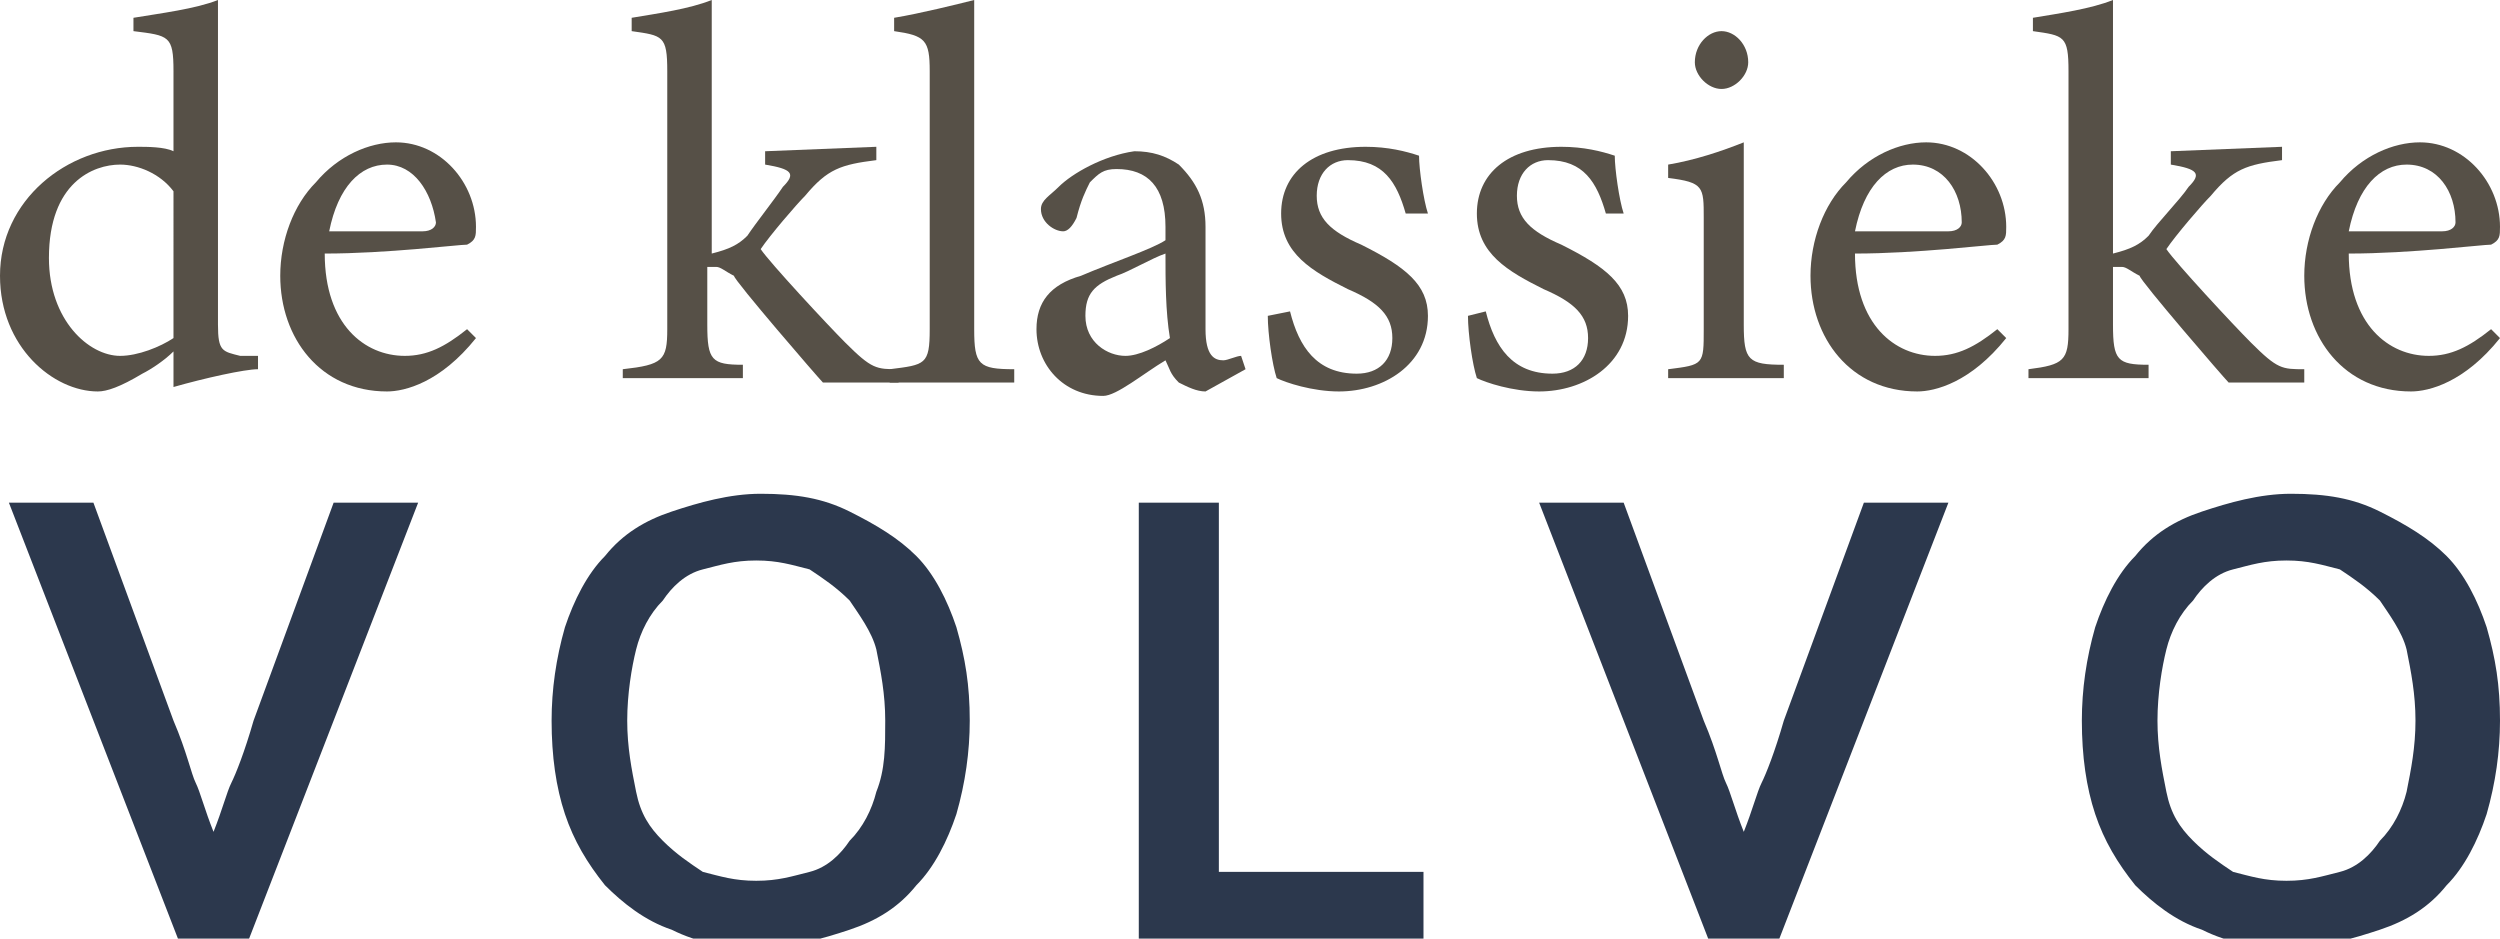 <?xml version="1.0" encoding="utf-8"?>
<!-- Generator: Adobe Illustrator 27.2.0, SVG Export Plug-In . SVG Version: 6.00 Build 0)  -->
<svg version="1.1" id="Layer_1" xmlns="http://www.w3.org/2000/svg" xmlns:xlink="http://www.w3.org/1999/xlink" x="0px" y="0px"
	 viewBox="0 0 56.2 21.1" style="enable-background:new 0 0 56.2 21.1;" xml:space="preserve">
<style type="text/css">
	.st0{fill:#565047;}
	.st1{fill:#2C384D;}
</style>
<g>
	<path class="st0" d="M5.8,8.3c-0.3,0-1.2,0.2-1.9,0.4c0-0.3,0-0.5,0-0.8C3.7,8.1,3.4,8.3,3.2,8.4C2.7,8.7,2.4,8.8,2.2,8.8
		c-1,0-2.2-1-2.2-2.6c0-1.7,1.5-2.9,3.1-2.9c0.2,0,0.6,0,0.8,0.1V1.6c0-0.8-0.1-0.8-0.9-0.9V0.4C3.6,0.3,4.4,0.2,4.9,0
		c0,0.4,0,1,0,1.5v5.8C4.9,7.9,5,7.9,5.4,8l0.4,0V8.3z M3.9,4.3C3.6,3.9,3.1,3.7,2.7,3.7c-0.6,0-1.6,0.4-1.6,2.1C1.1,7.2,2,8,2.7,8
		c0.4,0,0.9-0.2,1.2-0.4V4.3z"/>
	<path class="st0" d="M10.7,7.6c-0.8,1-1.6,1.2-2,1.2c-1.5,0-2.4-1.2-2.4-2.6c0-0.8,0.3-1.6,0.8-2.1c0.5-0.6,1.2-0.9,1.8-0.9
		c1,0,1.8,0.9,1.8,1.9c0,0.2,0,0.3-0.2,0.4c-0.2,0-1.8,0.2-3.2,0.2c0,1.6,0.9,2.3,1.8,2.3c0.5,0,0.9-0.2,1.4-0.6L10.7,7.6z M8.7,3.7
		c-0.6,0-1.1,0.5-1.3,1.5c0.7,0,1.3,0,2.1,0c0.2,0,0.3-0.1,0.3-0.2C9.7,4.3,9.3,3.7,8.7,3.7z"/>
	<path class="st0" d="M20.1,8.6c-0.6,0-1.4,0-1.6,0c-0.1-0.1-2-2.3-2-2.4C16.3,6.1,16.2,6,16.1,6c0,0-0.1,0-0.2,0v1.3
		c0,0.8,0.1,0.9,0.8,0.9v0.3h-2.7V8.3C14.9,8.2,15,8.1,15,7.4V1.6c0-0.8-0.1-0.8-0.8-0.9V0.4c0.6-0.1,1.3-0.2,1.8-0.4
		c0,0.5,0,1,0,1.5v4.2c0.4-0.1,0.6-0.2,0.8-0.4C17,5,17.4,4.5,17.6,4.2c0.3-0.3,0.2-0.4-0.4-0.5V3.4l2.5-0.1v0.3
		c-0.8,0.1-1.1,0.2-1.6,0.8c-0.2,0.2-0.8,0.9-1,1.2c0.2,0.3,1.5,1.7,1.9,2.1c0.6,0.6,0.7,0.6,1.2,0.6V8.6z"/>
	<path class="st0" d="M20,8.6V8.3c0.8-0.1,0.9-0.1,0.9-0.9V1.6c0-0.7-0.1-0.8-0.8-0.9V0.4c0.6-0.1,1.4-0.3,1.8-0.4
		c0,0.6,0,1.1,0,1.7v5.7c0,0.8,0.1,0.9,0.9,0.9v0.3H20z"/>
	<path class="st0" d="M27.1,8.8c-0.2,0-0.4-0.1-0.6-0.2c-0.2-0.2-0.2-0.3-0.3-0.5c-0.5,0.3-1.1,0.8-1.4,0.8c-0.9,0-1.5-0.7-1.5-1.5
		c0-0.6,0.3-1,1-1.2c0.7-0.3,1.6-0.6,1.9-0.8V5.1c0-0.9-0.4-1.3-1.1-1.3c-0.3,0-0.4,0.1-0.6,0.3c-0.1,0.2-0.2,0.4-0.3,0.8
		c-0.1,0.2-0.2,0.3-0.3,0.3c-0.2,0-0.5-0.2-0.5-0.5c0-0.2,0.2-0.3,0.4-0.5c0.3-0.3,1-0.7,1.7-0.8c0.4,0,0.7,0.1,1,0.3
		c0.4,0.4,0.6,0.8,0.6,1.4v2.3c0,0.6,0.2,0.7,0.4,0.7c0.1,0,0.3-0.1,0.4-0.1l0.1,0.3L27.1,8.8z M26.2,5.7c-0.3,0.1-0.8,0.4-1.1,0.5
		c-0.5,0.2-0.7,0.4-0.7,0.9c0,0.6,0.5,0.9,0.9,0.9c0.3,0,0.7-0.2,1-0.4C26.2,7,26.2,6.3,26.2,5.7z"/>
	<path class="st0" d="M31.6,4.8c-0.2-0.7-0.5-1.2-1.3-1.2c-0.4,0-0.7,0.3-0.7,0.8c0,0.5,0.3,0.8,1,1.1c1,0.5,1.5,0.9,1.5,1.6
		c0,1.1-1,1.7-2,1.7c-0.6,0-1.2-0.2-1.4-0.3c-0.1-0.3-0.2-1-0.2-1.4L29,7c0.2,0.8,0.6,1.4,1.5,1.4c0.5,0,0.8-0.3,0.8-0.8
		c0-0.5-0.3-0.8-1-1.1c-0.8-0.4-1.5-0.8-1.5-1.7c0-0.9,0.7-1.5,1.9-1.5c0.5,0,0.9,0.1,1.2,0.2c0,0.3,0.1,1,0.2,1.3L31.6,4.8z"/>
	<path class="st0" d="M36.1,4.8c-0.2-0.7-0.5-1.2-1.3-1.2c-0.4,0-0.7,0.3-0.7,0.8c0,0.5,0.3,0.8,1,1.1c1,0.5,1.5,0.9,1.5,1.6
		c0,1.1-1,1.7-2,1.7c-0.6,0-1.2-0.2-1.4-0.3c-0.1-0.3-0.2-1-0.2-1.4L33.4,7c0.2,0.8,0.6,1.4,1.5,1.4c0.5,0,0.8-0.3,0.8-0.8
		c0-0.5-0.3-0.8-1-1.1c-0.8-0.4-1.5-0.8-1.5-1.7c0-0.9,0.7-1.5,1.9-1.5c0.5,0,0.9,0.1,1.2,0.2c0,0.3,0.1,1,0.2,1.3L36.1,4.8z"/>
	<path class="st0" d="M37.5,8.6V8.3c0.8-0.1,0.8-0.1,0.8-0.9V4.9c0-0.7,0-0.8-0.8-0.9V3.7c0.6-0.1,1.2-0.3,1.7-0.5c0,0.5,0,1,0,1.5
		v2.6c0,0.8,0.1,0.9,0.9,0.9v0.3H37.5z M38.7,2c-0.3,0-0.6-0.3-0.6-0.6c0-0.4,0.3-0.7,0.6-0.7c0.3,0,0.6,0.3,0.6,0.7
		C39.3,1.7,39,2,38.7,2z"/>
	<path class="st0" d="M45.1,7.6c-0.8,1-1.6,1.2-2,1.2c-1.5,0-2.4-1.2-2.4-2.6c0-0.8,0.3-1.6,0.8-2.1c0.5-0.6,1.2-0.9,1.8-0.9
		c1,0,1.8,0.9,1.8,1.9c0,0.2,0,0.3-0.2,0.4c-0.2,0-1.8,0.2-3.2,0.2c0,1.6,0.9,2.3,1.8,2.3c0.5,0,0.9-0.2,1.4-0.6L45.1,7.6z M43,3.7
		c-0.6,0-1.1,0.5-1.3,1.5c0.7,0,1.3,0,2.1,0c0.2,0,0.3-0.1,0.3-0.2C44.1,4.3,43.7,3.7,43,3.7z"/>
	<path class="st0" d="M51.7,8.6c-0.6,0-1.4,0-1.6,0c-0.1-0.1-2-2.3-2-2.4C47.9,6.1,47.8,6,47.7,6c0,0-0.1,0-0.2,0v1.3
		c0,0.8,0.1,0.9,0.8,0.9v0.3h-2.7V8.3c0.8-0.1,0.9-0.2,0.9-0.9V1.6c0-0.8-0.1-0.8-0.8-0.9V0.4c0.6-0.1,1.3-0.2,1.8-0.4
		c0,0.5,0,1,0,1.5v4.2c0.4-0.1,0.6-0.2,0.8-0.4C48.5,5,49,4.5,49.2,4.2c0.3-0.3,0.2-0.4-0.4-0.5V3.4l2.5-0.1v0.3
		c-0.8,0.1-1.1,0.2-1.6,0.8c-0.2,0.2-0.8,0.9-1,1.2c0.2,0.3,1.5,1.7,1.9,2.1c0.6,0.6,0.7,0.6,1.2,0.6V8.6z"/>
	<path class="st0" d="M56.2,7.6c-0.8,1-1.6,1.2-2,1.2c-1.5,0-2.4-1.2-2.4-2.6c0-0.8,0.3-1.6,0.8-2.1c0.5-0.6,1.2-0.9,1.8-0.9
		c1,0,1.8,0.9,1.8,1.9c0,0.2,0,0.3-0.2,0.4c-0.2,0-1.8,0.2-3.2,0.2c0,1.6,0.9,2.3,1.8,2.3c0.5,0,0.9-0.2,1.4-0.6L56.2,7.6z
		 M54.1,3.7c-0.6,0-1.1,0.5-1.3,1.5c0.7,0,1.3,0,2.1,0c0.2,0,0.3-0.1,0.3-0.2C55.2,4.3,54.8,3.7,54.1,3.7z"/>
</g>
<g>
	<path class="st1" d="M4.8,18.7c0.2-0.5,0.3-0.9,0.4-1.1c0.1-0.2,0.3-0.7,0.5-1.4l1.8-4.9h1.9l-3.8,9.8H4l-3.8-9.8h1.9l1.8,4.9
		c0.3,0.7,0.4,1.2,0.5,1.4C4.5,17.8,4.6,18.2,4.8,18.7L4.8,18.7z"/>
	<path class="st1" d="M21.8,16.2c0,0.7-0.1,1.4-0.3,2.1c-0.2,0.6-0.5,1.2-0.9,1.6c-0.4,0.5-0.9,0.8-1.5,1s-1.3,0.4-2,0.4
		c-0.8,0-1.4-0.1-2-0.4c-0.6-0.2-1.1-0.6-1.5-1c-0.4-0.5-0.7-1-0.9-1.6c-0.2-0.6-0.3-1.3-0.3-2.1c0-0.7,0.1-1.4,0.3-2.1
		c0.2-0.6,0.5-1.2,0.9-1.6c0.4-0.5,0.9-0.8,1.5-1c0.6-0.2,1.3-0.4,2-0.4c0.8,0,1.4,0.1,2,0.4s1.1,0.6,1.5,1s0.7,1,0.9,1.6
		C21.7,14.8,21.8,15.4,21.8,16.2z M19.9,16.2c0-0.6-0.1-1.1-0.2-1.6c-0.1-0.4-0.4-0.8-0.6-1.1c-0.3-0.3-0.6-0.5-0.9-0.7
		c-0.4-0.1-0.7-0.2-1.2-0.2s-0.8,0.1-1.2,0.2c-0.4,0.1-0.7,0.4-0.9,0.7c-0.3,0.3-0.5,0.7-0.6,1.1s-0.2,1-0.2,1.6
		c0,0.6,0.1,1.1,0.2,1.6s0.3,0.8,0.6,1.1c0.3,0.3,0.6,0.5,0.9,0.7c0.4,0.1,0.7,0.2,1.2,0.2s0.8-0.1,1.2-0.2c0.4-0.1,0.7-0.4,0.9-0.7
		c0.3-0.3,0.5-0.7,0.6-1.1C19.9,17.3,19.9,16.8,19.9,16.2z"/>
	<path class="st1" d="M27.4,11.3v8.3H32v1.5h-6.4v-9.8H27.4z"/>
	<path class="st1" d="M39.2,18.7c0.2-0.5,0.3-0.9,0.4-1.1c0.1-0.2,0.3-0.7,0.5-1.4l1.8-4.9h1.9L40,21.1h-1.6l-3.8-9.8h1.9l1.8,4.9
		c0.3,0.7,0.4,1.2,0.5,1.4C38.9,17.8,39,18.2,39.2,18.7L39.2,18.7z"/>
	<path class="st1" d="M56.2,16.2c0,0.7-0.1,1.4-0.3,2.1c-0.2,0.6-0.5,1.2-0.9,1.6c-0.4,0.5-0.9,0.8-1.5,1s-1.3,0.4-2,0.4
		c-0.8,0-1.4-0.1-2-0.4c-0.6-0.2-1.1-0.6-1.5-1c-0.4-0.5-0.7-1-0.9-1.6c-0.2-0.6-0.3-1.3-0.3-2.1c0-0.7,0.1-1.4,0.3-2.1
		c0.2-0.6,0.5-1.2,0.9-1.6c0.4-0.5,0.9-0.8,1.5-1c0.6-0.2,1.3-0.4,2-0.4c0.8,0,1.4,0.1,2,0.4s1.1,0.6,1.5,1s0.7,1,0.9,1.6
		C56.1,14.8,56.2,15.4,56.2,16.2z M54.3,16.2c0-0.6-0.1-1.1-0.2-1.6c-0.1-0.4-0.4-0.8-0.6-1.1c-0.3-0.3-0.6-0.5-0.9-0.7
		c-0.4-0.1-0.7-0.2-1.2-0.2s-0.8,0.1-1.2,0.2c-0.4,0.1-0.7,0.4-0.9,0.7c-0.3,0.3-0.5,0.7-0.6,1.1s-0.2,1-0.2,1.6
		c0,0.6,0.1,1.1,0.2,1.6s0.3,0.8,0.6,1.1c0.3,0.3,0.6,0.5,0.9,0.7c0.4,0.1,0.7,0.2,1.2,0.2s0.8-0.1,1.2-0.2c0.4-0.1,0.7-0.4,0.9-0.7
		c0.3-0.3,0.5-0.7,0.6-1.1C54.2,17.3,54.3,16.8,54.3,16.2z"/>
</g>
</svg>
